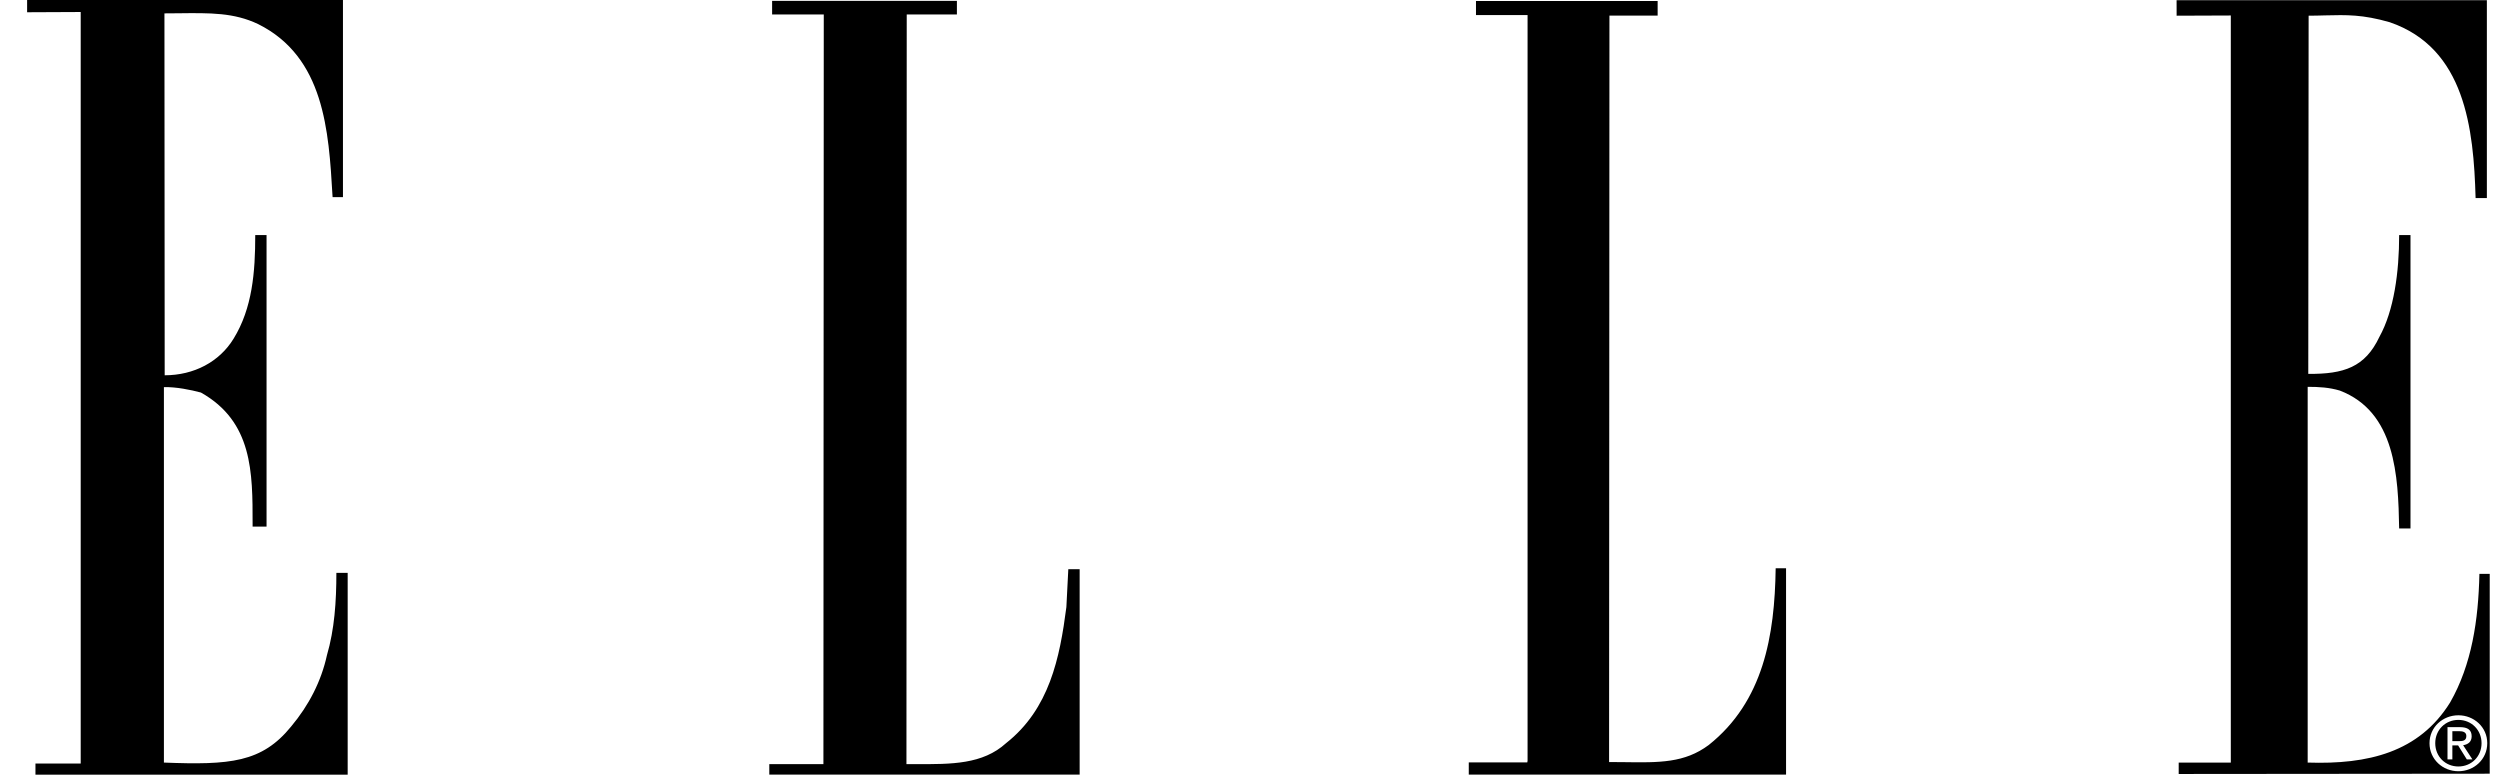 <svg width="71" height="22" viewBox="0 0 71 22" fill="none" xmlns="http://www.w3.org/2000/svg">
<g clip-path="url(#clip0_7824_698)">
<path fill-rule="evenodd" clip-rule="evenodd" d="M9.446 5.598L9.442 5.543C9.335 3.717 9.212 1.62 7.329 0.683C6.643 0.358 5.983 0.366 5.056 0.377C4.932 0.379 4.804 0.38 4.67 0.38L4.677 10.658C5.508 10.658 6.231 10.277 6.633 9.62C7.168 8.752 7.249 7.727 7.249 6.676H7.57V14.956H7.174V14.885C7.175 13.412 7.175 11.975 5.706 11.148C5.408 11.069 5.006 10.987 4.655 10.994V21.657C6.53 21.73 7.436 21.657 8.268 20.633C8.775 20.028 9.124 19.345 9.285 18.608C9.5 17.873 9.553 17.085 9.553 16.27H9.874V22H1.007V21.685H2.292V0.341L0.77 0.348V0H9.74V5.598H9.446ZM45.708 0.443L45.698 21.642C45.842 21.642 45.982 21.643 46.115 21.645C47.131 21.66 47.841 21.669 48.527 21.159C50.081 19.923 50.402 18.056 50.429 16.139H50.724V21.999H41.713V21.652H43.375L43.383 21.605V0.427H41.918V0.029H47.077V0.443H45.708ZM70.627 5.625H70.307C70.252 3.653 70.011 1.366 67.868 0.631C67.099 0.41 66.645 0.422 66.031 0.437C65.887 0.441 65.734 0.446 65.565 0.446L65.555 10.618C66.567 10.627 67.169 10.428 67.575 9.567C67.99 8.818 68.136 7.727 68.136 6.676H68.458V15.009H68.136C68.11 13.509 68.031 11.697 66.45 11.092C66.148 11.003 65.86 10.986 65.538 10.986V21.657C67.254 21.714 68.7 21.369 69.584 19.949C70.2 18.871 70.387 17.61 70.415 16.297H70.708V21.973L61.875 21.981V21.657H63.355V0.44L61.816 0.446L61.815 0.006H70.627V5.625ZM70.638 21.106C70.638 20.651 70.262 20.314 69.818 20.314C69.374 20.314 68.998 20.651 68.998 21.106C68.998 21.566 69.374 21.903 69.818 21.903C70.262 21.903 70.638 21.566 70.638 21.106ZM69.818 20.445C70.186 20.445 70.476 20.729 70.476 21.106C70.476 21.488 70.186 21.768 69.818 21.768C69.45 21.768 69.161 21.488 69.161 21.106C69.161 20.729 69.45 20.445 69.818 20.445ZM69.81 21.169L70.057 21.566H70.216L69.953 21.164C70.086 21.143 70.195 21.074 70.195 20.91C70.195 20.729 70.081 20.651 69.864 20.651H69.509V21.566H69.647V21.169H69.81ZM69.647 20.766H69.843C69.939 20.766 70.044 20.787 70.044 20.902C70.044 21.041 69.939 21.049 69.818 21.049H69.647V20.766ZM25.751 0.411L25.743 21.701H26.02C27.019 21.705 27.909 21.709 28.572 21.106C29.804 20.134 30.098 18.688 30.285 17.242L30.34 16.165H30.662V21.999H21.848V21.701H23.385L23.395 0.411H21.928V0.025H27.176V0.411H25.751Z" fill="black"/>
</g>
<defs>
<clipPath id="clip0_7824_698">
<rect width="71" height="22" fill="white"/>
</clipPath>
</defs>
</svg>
